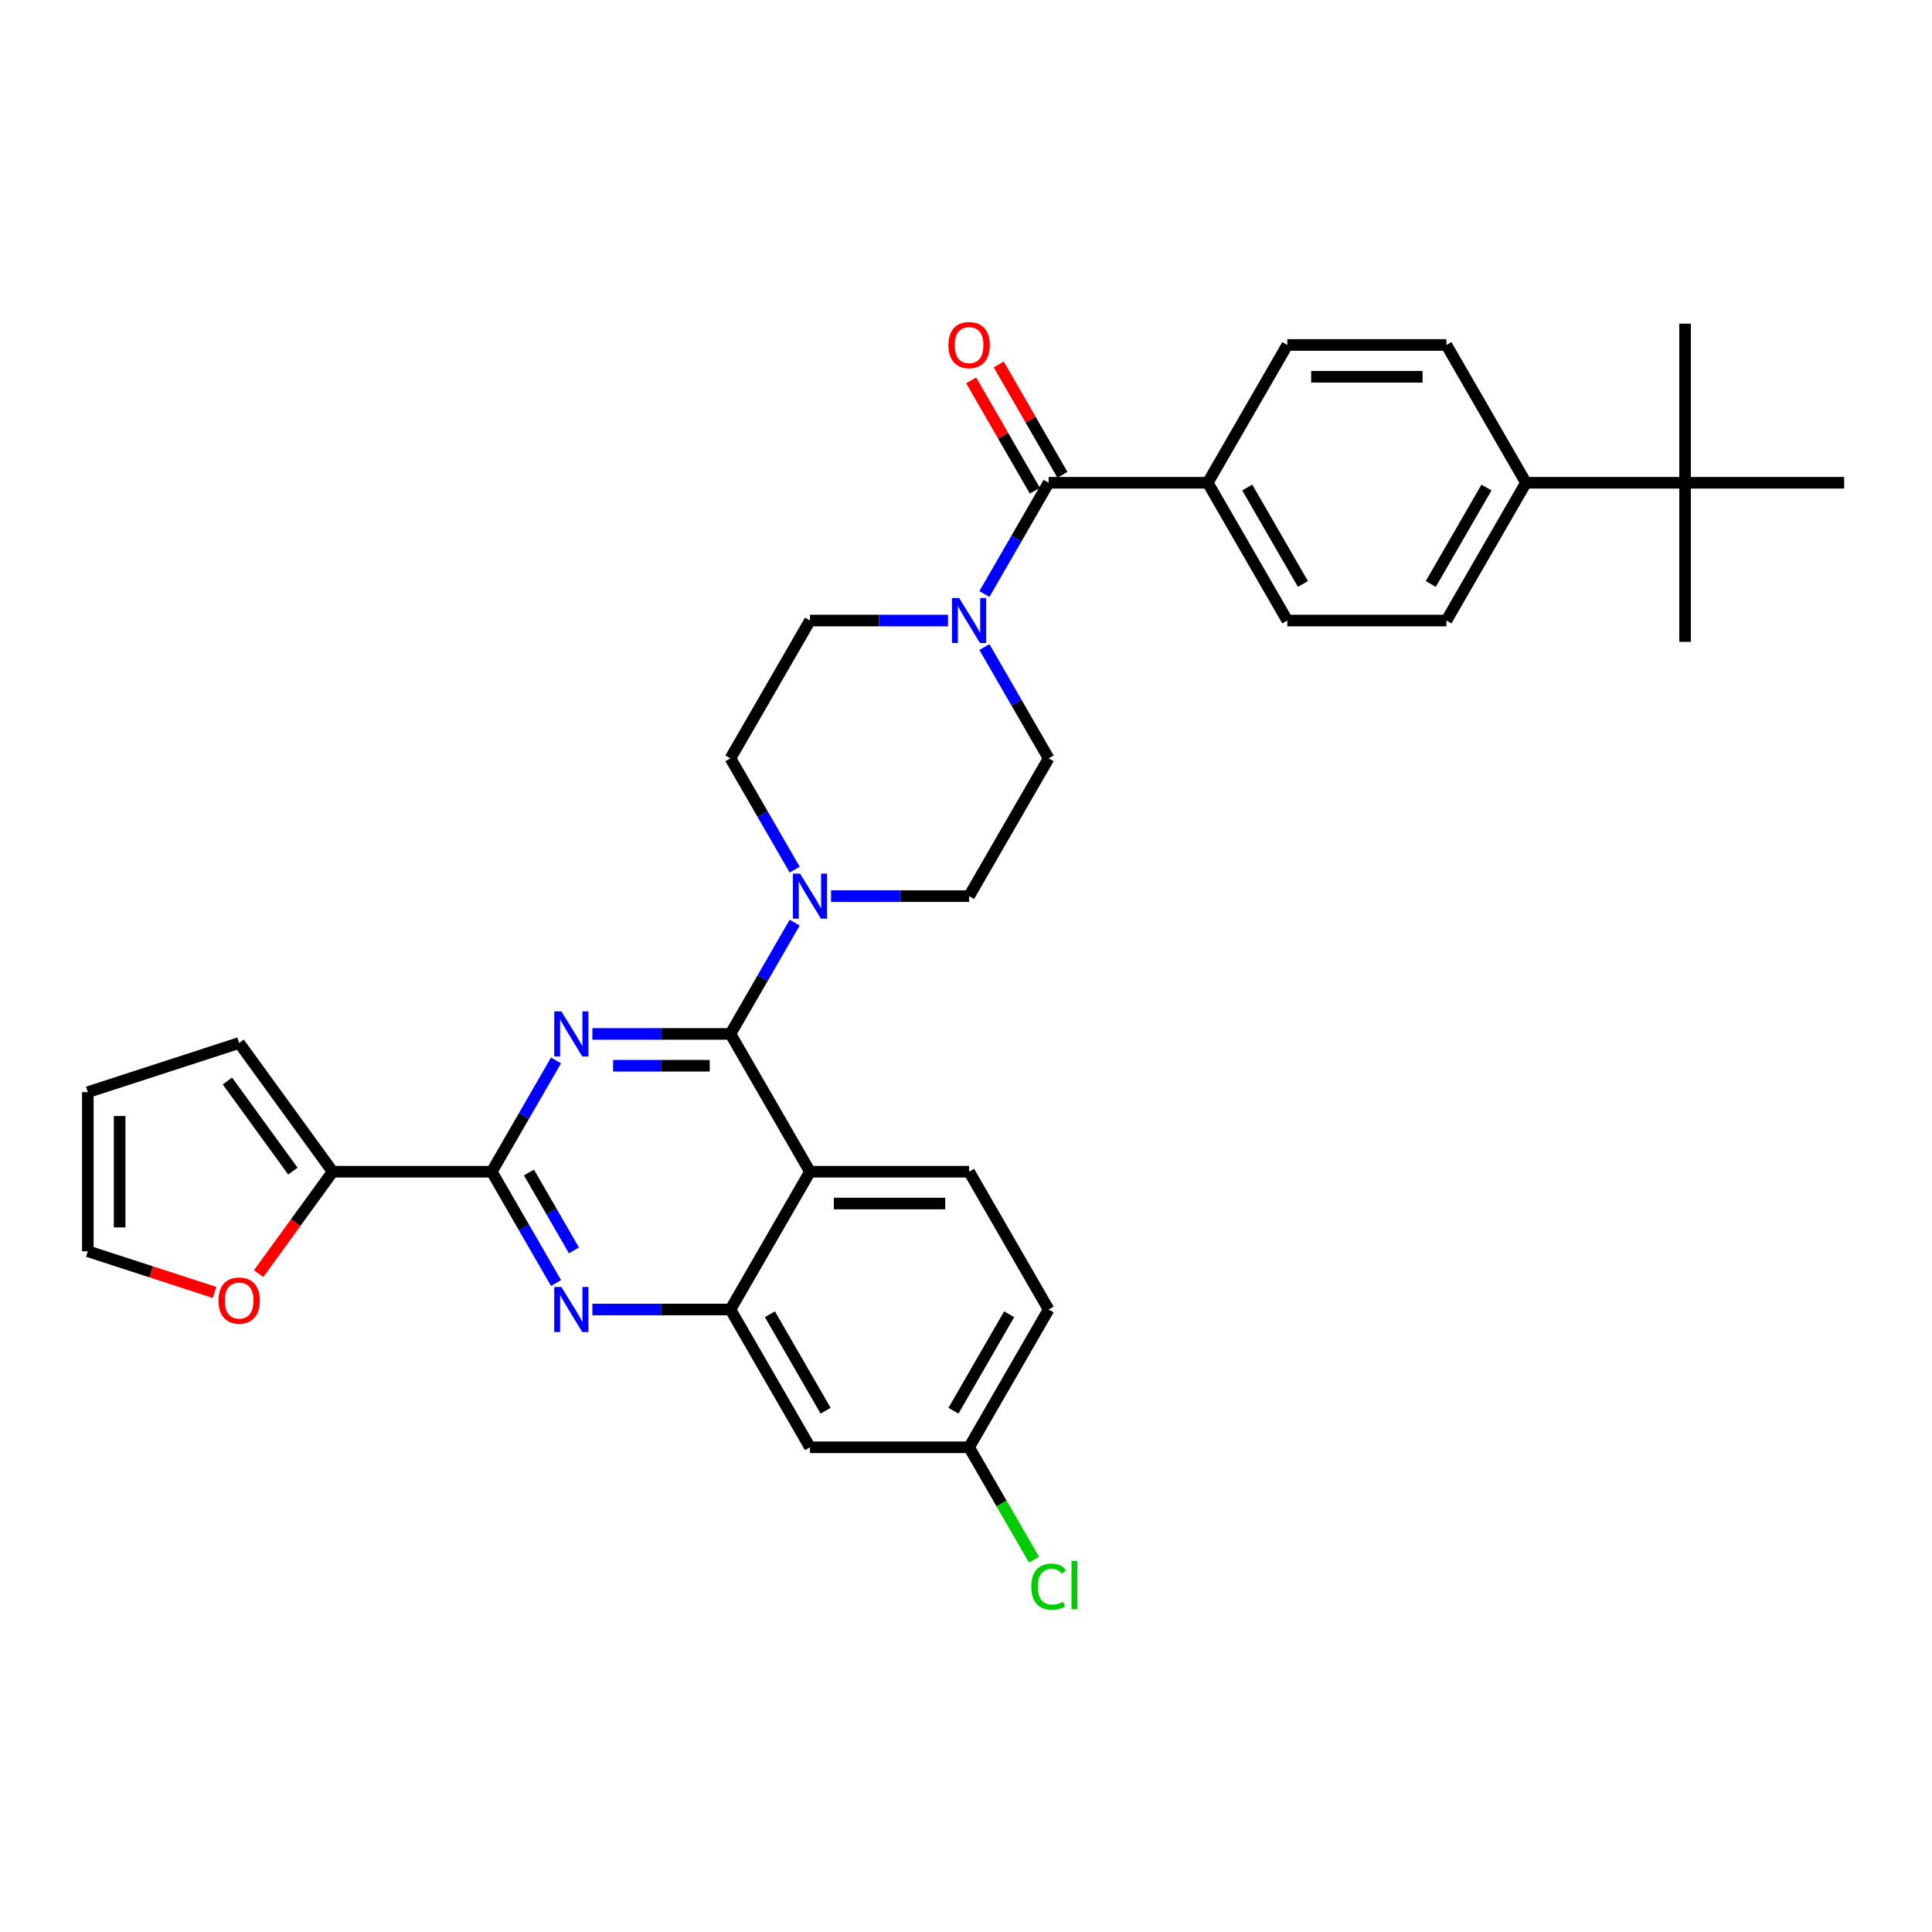 <?xml version='1.0' encoding='iso-8859-1'?>
<svg version='1.1' baseProfile='full'
              xmlns='http://www.w3.org/2000/svg'
                      xmlns:rdkit='http://www.rdkit.org/xml'
                      xmlns:xlink='http://www.w3.org/1999/xlink'
                  xml:space='preserve'
width='1000px' height='1000px' viewBox='0 0 1000 1000'>
<!-- END OF HEADER -->
<rect style='opacity:1.0;fill:#FFFFFF;stroke:none' width='1000' height='1000' x='0' y='0'> </rect>
<path class='bond-0' d='M 542.776,392.517 L 501.599,463.837' style='fill:none;fill-rule:evenodd;stroke:#000000;stroke-width:6px;stroke-linecap:butt;stroke-linejoin:miter;stroke-opacity:1' />
<path class='bond-1' d='M 542.776,392.517 L 526.149,363.717' style='fill:none;fill-rule:evenodd;stroke:#000000;stroke-width:6px;stroke-linecap:butt;stroke-linejoin:miter;stroke-opacity:1' />
<path class='bond-1' d='M 526.149,363.717 L 509.521,334.917' style='fill:none;fill-rule:evenodd;stroke:#0000FF;stroke-width:6px;stroke-linecap:butt;stroke-linejoin:miter;stroke-opacity:1' />
<path class='bond-2' d='M 501.599,463.837 L 465.874,463.837' style='fill:none;fill-rule:evenodd;stroke:#000000;stroke-width:6px;stroke-linecap:butt;stroke-linejoin:miter;stroke-opacity:1' />
<path class='bond-2' d='M 465.874,463.837 L 430.149,463.837' style='fill:none;fill-rule:evenodd;stroke:#0000FF;stroke-width:6px;stroke-linecap:butt;stroke-linejoin:miter;stroke-opacity:1' />
<path class='bond-3' d='M 411.324,477.558 L 394.696,506.358' style='fill:none;fill-rule:evenodd;stroke:#0000FF;stroke-width:6px;stroke-linecap:butt;stroke-linejoin:miter;stroke-opacity:1' />
<path class='bond-3' d='M 394.696,506.358 L 378.069,535.158' style='fill:none;fill-rule:evenodd;stroke:#000000;stroke-width:6px;stroke-linecap:butt;stroke-linejoin:miter;stroke-opacity:1' />
<path class='bond-4' d='M 411.324,450.117 L 394.696,421.317' style='fill:none;fill-rule:evenodd;stroke:#0000FF;stroke-width:6px;stroke-linecap:butt;stroke-linejoin:miter;stroke-opacity:1' />
<path class='bond-4' d='M 394.696,421.317 L 378.069,392.517' style='fill:none;fill-rule:evenodd;stroke:#000000;stroke-width:6px;stroke-linecap:butt;stroke-linejoin:miter;stroke-opacity:1' />
<path class='bond-5' d='M 378.069,392.517 L 419.246,321.196' style='fill:none;fill-rule:evenodd;stroke:#000000;stroke-width:6px;stroke-linecap:butt;stroke-linejoin:miter;stroke-opacity:1' />
<path class='bond-6' d='M 419.246,321.196 L 454.971,321.196' style='fill:none;fill-rule:evenodd;stroke:#000000;stroke-width:6px;stroke-linecap:butt;stroke-linejoin:miter;stroke-opacity:1' />
<path class='bond-6' d='M 454.971,321.196 L 490.696,321.196' style='fill:none;fill-rule:evenodd;stroke:#0000FF;stroke-width:6px;stroke-linecap:butt;stroke-linejoin:miter;stroke-opacity:1' />
<path class='bond-7' d='M 509.521,307.476 L 526.149,278.676' style='fill:none;fill-rule:evenodd;stroke:#0000FF;stroke-width:6px;stroke-linecap:butt;stroke-linejoin:miter;stroke-opacity:1' />
<path class='bond-7' d='M 526.149,278.676 L 542.776,249.876' style='fill:none;fill-rule:evenodd;stroke:#000000;stroke-width:6px;stroke-linecap:butt;stroke-linejoin:miter;stroke-opacity:1' />
<path class='bond-8' d='M 542.776,249.876 L 625.13,249.876' style='fill:none;fill-rule:evenodd;stroke:#000000;stroke-width:6px;stroke-linecap:butt;stroke-linejoin:miter;stroke-opacity:1' />
<path class='bond-9' d='M 549.908,245.758 L 533.423,217.205' style='fill:none;fill-rule:evenodd;stroke:#000000;stroke-width:6px;stroke-linecap:butt;stroke-linejoin:miter;stroke-opacity:1' />
<path class='bond-9' d='M 533.423,217.205 L 516.938,188.652' style='fill:none;fill-rule:evenodd;stroke:#FF0000;stroke-width:6px;stroke-linecap:butt;stroke-linejoin:miter;stroke-opacity:1' />
<path class='bond-9' d='M 535.644,253.994 L 519.159,225.44' style='fill:none;fill-rule:evenodd;stroke:#000000;stroke-width:6px;stroke-linecap:butt;stroke-linejoin:miter;stroke-opacity:1' />
<path class='bond-9' d='M 519.159,225.44 L 502.674,196.887' style='fill:none;fill-rule:evenodd;stroke:#FF0000;stroke-width:6px;stroke-linecap:butt;stroke-linejoin:miter;stroke-opacity:1' />
<path class='bond-10' d='M 625.13,249.876 L 666.307,178.555' style='fill:none;fill-rule:evenodd;stroke:#000000;stroke-width:6px;stroke-linecap:butt;stroke-linejoin:miter;stroke-opacity:1' />
<path class='bond-11' d='M 625.13,249.876 L 666.307,321.196' style='fill:none;fill-rule:evenodd;stroke:#000000;stroke-width:6px;stroke-linecap:butt;stroke-linejoin:miter;stroke-opacity:1' />
<path class='bond-11' d='M 645.571,252.339 L 674.395,302.263' style='fill:none;fill-rule:evenodd;stroke:#000000;stroke-width:6px;stroke-linecap:butt;stroke-linejoin:miter;stroke-opacity:1' />
<path class='bond-12' d='M 872.192,249.876 L 789.838,249.876' style='fill:none;fill-rule:evenodd;stroke:#000000;stroke-width:6px;stroke-linecap:butt;stroke-linejoin:miter;stroke-opacity:1' />
<path class='bond-13' d='M 872.192,249.876 L 872.192,332.23' style='fill:none;fill-rule:evenodd;stroke:#000000;stroke-width:6px;stroke-linecap:butt;stroke-linejoin:miter;stroke-opacity:1' />
<path class='bond-14' d='M 872.192,249.876 L 872.192,167.522' style='fill:none;fill-rule:evenodd;stroke:#000000;stroke-width:6px;stroke-linecap:butt;stroke-linejoin:miter;stroke-opacity:1' />
<path class='bond-15' d='M 872.192,249.876 L 954.545,249.876' style='fill:none;fill-rule:evenodd;stroke:#000000;stroke-width:6px;stroke-linecap:butt;stroke-linejoin:miter;stroke-opacity:1' />
<path class='bond-16' d='M 542.776,677.799 L 501.599,749.119' style='fill:none;fill-rule:evenodd;stroke:#000000;stroke-width:6px;stroke-linecap:butt;stroke-linejoin:miter;stroke-opacity:1' />
<path class='bond-16' d='M 522.336,680.262 L 493.512,730.186' style='fill:none;fill-rule:evenodd;stroke:#000000;stroke-width:6px;stroke-linecap:butt;stroke-linejoin:miter;stroke-opacity:1' />
<path class='bond-17' d='M 542.776,677.799 L 501.599,606.478' style='fill:none;fill-rule:evenodd;stroke:#000000;stroke-width:6px;stroke-linecap:butt;stroke-linejoin:miter;stroke-opacity:1' />
<path class='bond-18' d='M 501.599,749.119 L 518.394,778.208' style='fill:none;fill-rule:evenodd;stroke:#000000;stroke-width:6px;stroke-linecap:butt;stroke-linejoin:miter;stroke-opacity:1' />
<path class='bond-18' d='M 518.394,778.208 L 535.188,807.296' style='fill:none;fill-rule:evenodd;stroke:#00CC00;stroke-width:6px;stroke-linecap:butt;stroke-linejoin:miter;stroke-opacity:1' />
<path class='bond-19' d='M 501.599,749.119 L 419.246,749.119' style='fill:none;fill-rule:evenodd;stroke:#000000;stroke-width:6px;stroke-linecap:butt;stroke-linejoin:miter;stroke-opacity:1' />
<path class='bond-20' d='M 419.246,749.119 L 378.069,677.799' style='fill:none;fill-rule:evenodd;stroke:#000000;stroke-width:6px;stroke-linecap:butt;stroke-linejoin:miter;stroke-opacity:1' />
<path class='bond-20' d='M 427.333,730.186 L 398.509,680.262' style='fill:none;fill-rule:evenodd;stroke:#000000;stroke-width:6px;stroke-linecap:butt;stroke-linejoin:miter;stroke-opacity:1' />
<path class='bond-21' d='M 501.599,606.478 L 419.246,606.478' style='fill:none;fill-rule:evenodd;stroke:#000000;stroke-width:6px;stroke-linecap:butt;stroke-linejoin:miter;stroke-opacity:1' />
<path class='bond-21' d='M 489.246,622.949 L 431.599,622.949' style='fill:none;fill-rule:evenodd;stroke:#000000;stroke-width:6px;stroke-linecap:butt;stroke-linejoin:miter;stroke-opacity:1' />
<path class='bond-22' d='M 419.246,606.478 L 378.069,677.799' style='fill:none;fill-rule:evenodd;stroke:#000000;stroke-width:6px;stroke-linecap:butt;stroke-linejoin:miter;stroke-opacity:1' />
<path class='bond-23' d='M 419.246,606.478 L 378.069,535.158' style='fill:none;fill-rule:evenodd;stroke:#000000;stroke-width:6px;stroke-linecap:butt;stroke-linejoin:miter;stroke-opacity:1' />
<path class='bond-24' d='M 378.069,677.799 L 342.344,677.799' style='fill:none;fill-rule:evenodd;stroke:#000000;stroke-width:6px;stroke-linecap:butt;stroke-linejoin:miter;stroke-opacity:1' />
<path class='bond-24' d='M 342.344,677.799 L 306.618,677.799' style='fill:none;fill-rule:evenodd;stroke:#0000FF;stroke-width:6px;stroke-linecap:butt;stroke-linejoin:miter;stroke-opacity:1' />
<path class='bond-25' d='M 287.793,664.079 L 271.166,635.279' style='fill:none;fill-rule:evenodd;stroke:#0000FF;stroke-width:6px;stroke-linecap:butt;stroke-linejoin:miter;stroke-opacity:1' />
<path class='bond-25' d='M 271.166,635.279 L 254.538,606.478' style='fill:none;fill-rule:evenodd;stroke:#000000;stroke-width:6px;stroke-linecap:butt;stroke-linejoin:miter;stroke-opacity:1' />
<path class='bond-25' d='M 297.069,647.203 L 285.43,627.043' style='fill:none;fill-rule:evenodd;stroke:#0000FF;stroke-width:6px;stroke-linecap:butt;stroke-linejoin:miter;stroke-opacity:1' />
<path class='bond-25' d='M 285.43,627.043 L 273.79,606.883' style='fill:none;fill-rule:evenodd;stroke:#000000;stroke-width:6px;stroke-linecap:butt;stroke-linejoin:miter;stroke-opacity:1' />
<path class='bond-26' d='M 254.538,606.478 L 271.166,577.678' style='fill:none;fill-rule:evenodd;stroke:#000000;stroke-width:6px;stroke-linecap:butt;stroke-linejoin:miter;stroke-opacity:1' />
<path class='bond-26' d='M 271.166,577.678 L 287.793,548.878' style='fill:none;fill-rule:evenodd;stroke:#0000FF;stroke-width:6px;stroke-linecap:butt;stroke-linejoin:miter;stroke-opacity:1' />
<path class='bond-27' d='M 254.538,606.478 L 172.184,606.478' style='fill:none;fill-rule:evenodd;stroke:#000000;stroke-width:6px;stroke-linecap:butt;stroke-linejoin:miter;stroke-opacity:1' />
<path class='bond-28' d='M 306.618,535.158 L 342.344,535.158' style='fill:none;fill-rule:evenodd;stroke:#0000FF;stroke-width:6px;stroke-linecap:butt;stroke-linejoin:miter;stroke-opacity:1' />
<path class='bond-28' d='M 342.344,535.158 L 378.069,535.158' style='fill:none;fill-rule:evenodd;stroke:#000000;stroke-width:6px;stroke-linecap:butt;stroke-linejoin:miter;stroke-opacity:1' />
<path class='bond-28' d='M 317.336,551.629 L 342.344,551.629' style='fill:none;fill-rule:evenodd;stroke:#0000FF;stroke-width:6px;stroke-linecap:butt;stroke-linejoin:miter;stroke-opacity:1' />
<path class='bond-28' d='M 342.344,551.629 L 367.351,551.629' style='fill:none;fill-rule:evenodd;stroke:#000000;stroke-width:6px;stroke-linecap:butt;stroke-linejoin:miter;stroke-opacity:1' />
<path class='bond-29' d='M 172.184,606.478 L 153.013,632.865' style='fill:none;fill-rule:evenodd;stroke:#000000;stroke-width:6px;stroke-linecap:butt;stroke-linejoin:miter;stroke-opacity:1' />
<path class='bond-29' d='M 153.013,632.865 L 133.842,659.252' style='fill:none;fill-rule:evenodd;stroke:#FF0000;stroke-width:6px;stroke-linecap:butt;stroke-linejoin:miter;stroke-opacity:1' />
<path class='bond-30' d='M 172.184,606.478 L 123.778,539.853' style='fill:none;fill-rule:evenodd;stroke:#000000;stroke-width:6px;stroke-linecap:butt;stroke-linejoin:miter;stroke-opacity:1' />
<path class='bond-30' d='M 151.598,606.166 L 117.714,559.528' style='fill:none;fill-rule:evenodd;stroke:#000000;stroke-width:6px;stroke-linecap:butt;stroke-linejoin:miter;stroke-opacity:1' />
<path class='bond-31' d='M 111.013,668.957 L 78.234,658.306' style='fill:none;fill-rule:evenodd;stroke:#FF0000;stroke-width:6px;stroke-linecap:butt;stroke-linejoin:miter;stroke-opacity:1' />
<path class='bond-31' d='M 78.234,658.306 L 45.455,647.655' style='fill:none;fill-rule:evenodd;stroke:#000000;stroke-width:6px;stroke-linecap:butt;stroke-linejoin:miter;stroke-opacity:1' />
<path class='bond-32' d='M 123.778,539.853 L 45.455,565.301' style='fill:none;fill-rule:evenodd;stroke:#000000;stroke-width:6px;stroke-linecap:butt;stroke-linejoin:miter;stroke-opacity:1' />
<path class='bond-33' d='M 45.455,647.655 L 45.455,565.301' style='fill:none;fill-rule:evenodd;stroke:#000000;stroke-width:6px;stroke-linecap:butt;stroke-linejoin:miter;stroke-opacity:1' />
<path class='bond-33' d='M 61.925,635.302 L 61.925,577.655' style='fill:none;fill-rule:evenodd;stroke:#000000;stroke-width:6px;stroke-linecap:butt;stroke-linejoin:miter;stroke-opacity:1' />
<path class='bond-34' d='M 789.838,249.876 L 748.661,321.196' style='fill:none;fill-rule:evenodd;stroke:#000000;stroke-width:6px;stroke-linecap:butt;stroke-linejoin:miter;stroke-opacity:1' />
<path class='bond-34' d='M 769.397,252.339 L 740.573,302.263' style='fill:none;fill-rule:evenodd;stroke:#000000;stroke-width:6px;stroke-linecap:butt;stroke-linejoin:miter;stroke-opacity:1' />
<path class='bond-35' d='M 789.838,249.876 L 748.661,178.555' style='fill:none;fill-rule:evenodd;stroke:#000000;stroke-width:6px;stroke-linecap:butt;stroke-linejoin:miter;stroke-opacity:1' />
<path class='bond-36' d='M 666.307,178.555 L 748.661,178.555' style='fill:none;fill-rule:evenodd;stroke:#000000;stroke-width:6px;stroke-linecap:butt;stroke-linejoin:miter;stroke-opacity:1' />
<path class='bond-36' d='M 678.66,195.026 L 736.308,195.026' style='fill:none;fill-rule:evenodd;stroke:#000000;stroke-width:6px;stroke-linecap:butt;stroke-linejoin:miter;stroke-opacity:1' />
<path class='bond-37' d='M 666.307,321.196 L 748.661,321.196' style='fill:none;fill-rule:evenodd;stroke:#000000;stroke-width:6px;stroke-linecap:butt;stroke-linejoin:miter;stroke-opacity:1' />
<path  class='atom-2' d='M 414.09 452.176
L 421.733 464.529
Q 422.49 465.748, 423.709 467.955
Q 424.928 470.162, 424.994 470.294
L 424.994 452.176
L 428.09 452.176
L 428.09 475.499
L 424.895 475.499
L 416.693 461.993
Q 415.737 460.411, 414.716 458.6
Q 413.728 456.788, 413.431 456.228
L 413.431 475.499
L 410.401 475.499
L 410.401 452.176
L 414.09 452.176
' fill='#0000FF'/>
<path  class='atom-5' d='M 496.444 309.535
L 504.086 321.888
Q 504.844 323.107, 506.063 325.314
Q 507.282 327.521, 507.348 327.653
L 507.348 309.535
L 510.444 309.535
L 510.444 332.858
L 507.249 332.858
L 499.046 319.352
Q 498.091 317.77, 497.07 315.959
Q 496.082 314.147, 495.785 313.587
L 495.785 332.858
L 492.755 332.858
L 492.755 309.535
L 496.444 309.535
' fill='#0000FF'/>
<path  class='atom-15' d='M 290.559 666.138
L 298.202 678.491
Q 298.96 679.71, 300.178 681.917
Q 301.397 684.124, 301.463 684.255
L 301.463 666.138
L 304.56 666.138
L 304.56 689.46
L 301.364 689.46
L 293.162 675.954
Q 292.207 674.373, 291.185 672.561
Q 290.197 670.749, 289.901 670.189
L 289.901 689.46
L 286.87 689.46
L 286.87 666.138
L 290.559 666.138
' fill='#0000FF'/>
<path  class='atom-17' d='M 290.559 523.497
L 298.202 535.85
Q 298.96 537.069, 300.178 539.276
Q 301.397 541.483, 301.463 541.614
L 301.463 523.497
L 304.56 523.497
L 304.56 546.819
L 301.364 546.819
L 293.162 533.313
Q 292.207 531.732, 291.185 529.92
Q 290.197 528.108, 289.901 527.548
L 289.901 546.819
L 286.87 546.819
L 286.87 523.497
L 290.559 523.497
' fill='#0000FF'/>
<path  class='atom-20' d='M 113.072 673.17
Q 113.072 667.57, 115.839 664.44
Q 118.606 661.311, 123.778 661.311
Q 128.95 661.311, 131.717 664.44
Q 134.484 667.57, 134.484 673.17
Q 134.484 678.836, 131.684 682.064
Q 128.884 685.259, 123.778 685.259
Q 118.639 685.259, 115.839 682.064
Q 113.072 678.869, 113.072 673.17
M 123.778 682.624
Q 127.335 682.624, 129.246 680.252
Q 131.19 677.848, 131.19 673.17
Q 131.19 668.591, 129.246 666.285
Q 127.335 663.946, 123.778 663.946
Q 120.22 663.946, 118.276 666.252
Q 116.366 668.558, 116.366 673.17
Q 116.366 677.881, 118.276 680.252
Q 120.22 682.624, 123.778 682.624
' fill='#FF0000'/>
<path  class='atom-24' d='M 533.783 821.247
Q 533.783 815.449, 536.484 812.419
Q 539.219 809.355, 544.39 809.355
Q 549.2 809.355, 551.769 812.748
L 549.595 814.527
Q 547.718 812.056, 544.39 812.056
Q 540.866 812.056, 538.988 814.428
Q 537.143 816.767, 537.143 821.247
Q 537.143 825.859, 539.054 828.231
Q 540.997 830.602, 544.753 830.602
Q 547.322 830.602, 550.32 829.054
L 551.242 831.525
Q 550.023 832.315, 548.179 832.777
Q 546.334 833.238, 544.292 833.238
Q 539.219 833.238, 536.484 830.141
Q 533.783 827.045, 533.783 821.247
' fill='#00CC00'/>
<path  class='atom-24' d='M 554.602 807.939
L 557.633 807.939
L 557.633 832.941
L 554.602 832.941
L 554.602 807.939
' fill='#00CC00'/>
<path  class='atom-26' d='M 490.893 178.621
Q 490.893 173.021, 493.66 169.892
Q 496.428 166.762, 501.599 166.762
Q 506.771 166.762, 509.538 169.892
Q 512.305 173.021, 512.305 178.621
Q 512.305 184.287, 509.505 187.515
Q 506.705 190.711, 501.599 190.711
Q 496.461 190.711, 493.66 187.515
Q 490.893 184.32, 490.893 178.621
M 501.599 188.075
Q 505.157 188.075, 507.068 185.704
Q 509.011 183.299, 509.011 178.621
Q 509.011 174.042, 507.068 171.736
Q 505.157 169.398, 501.599 169.398
Q 498.042 169.398, 496.098 171.704
Q 494.188 174.009, 494.188 178.621
Q 494.188 183.332, 496.098 185.704
Q 498.042 188.075, 501.599 188.075
' fill='#FF0000'/>
</svg>

